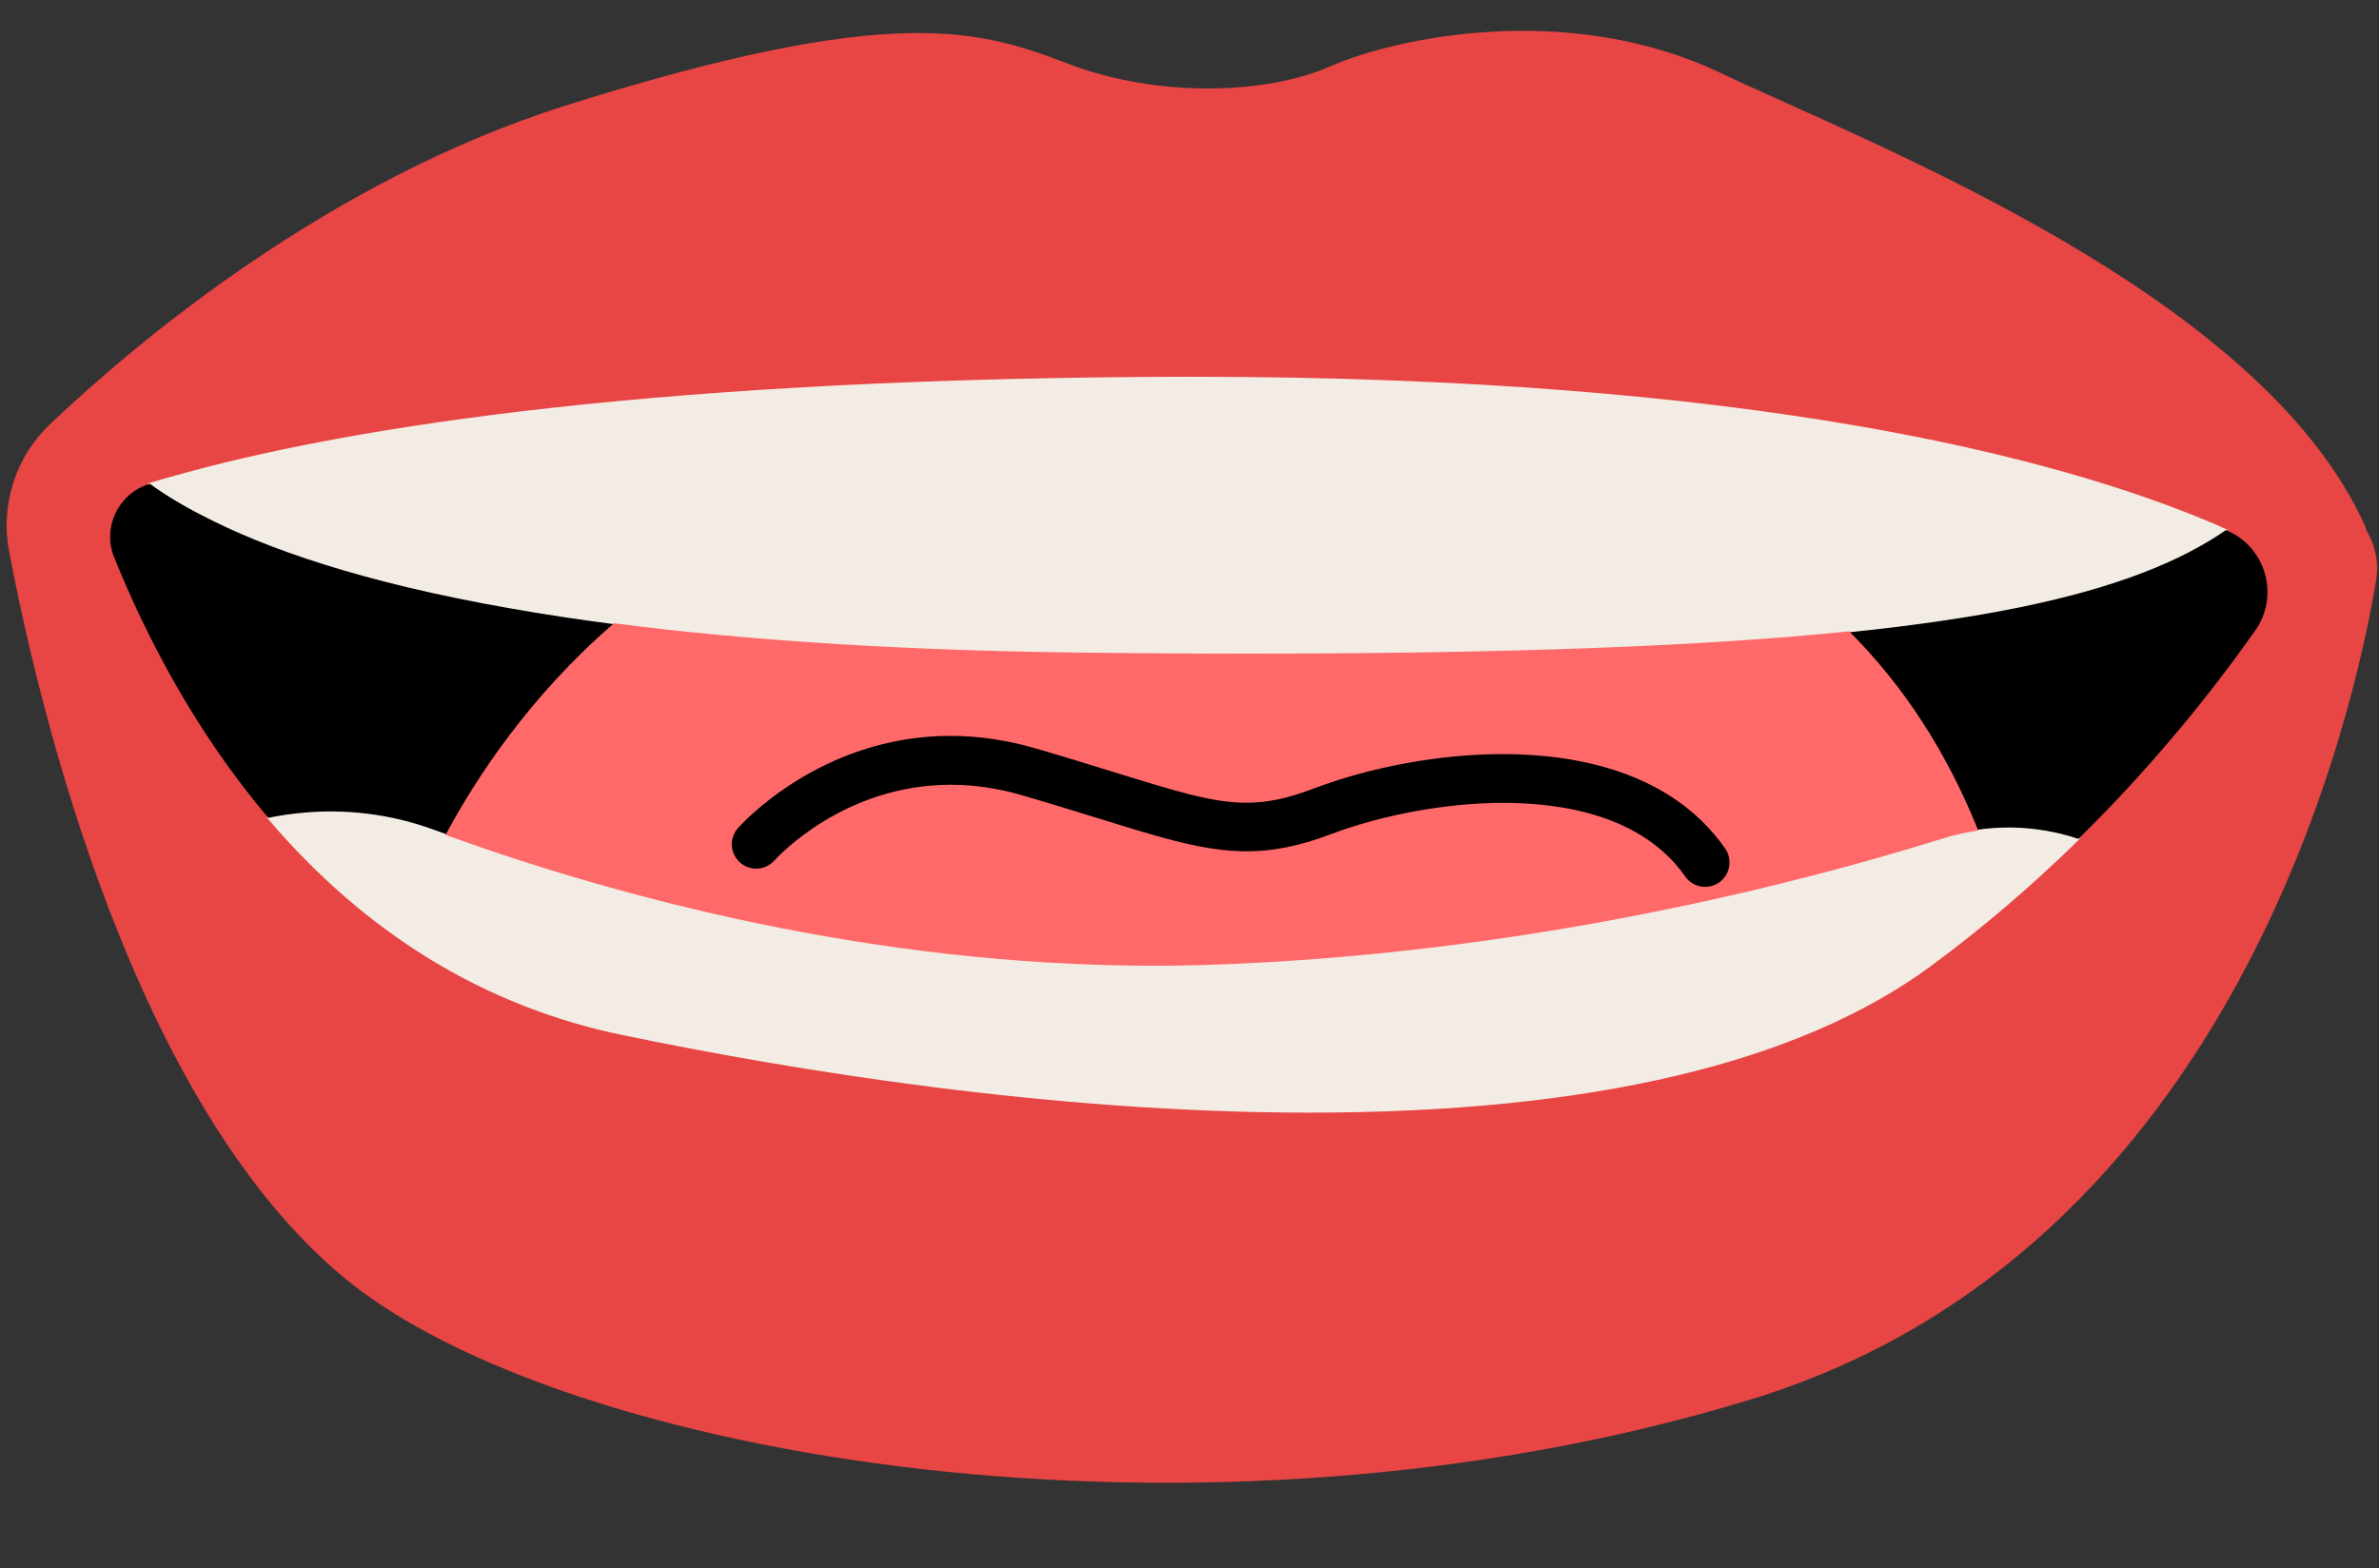 <?xml version="1.0" encoding="UTF-8"?>
<!DOCTYPE svg PUBLIC '-//W3C//DTD SVG 1.0//EN'
          'http://www.w3.org/TR/2001/REC-SVG-20010904/DTD/svg10.dtd'>
<svg height="330.8" preserveAspectRatio="xMidYMid meet" version="1.0" viewBox="-1.4 -6.5 501.8 330.8" width="501.8" xmlns="http://www.w3.org/2000/svg" xmlns:xlink="http://www.w3.org/1999/xlink" zoomAndPan="magnify"
><rect x="-1.4" y="-6.5" width="501.8" height="330.8" fill="#333333" stroke="none"/><g id="change1_1"
  ><path d="M499.793,115.936c-4.535,27.297-29.398,141.4-131.691,172.727 c-116.459,35.666-251.283,12.248-296.971-25.657C26.843,226.261,7.08,144.213,0.528,109.9 c-1.881-9.852,1.329-19.993,8.606-26.897c18.679-17.72,59.026-51.568,108.946-67.291 c69.329-21.836,87.344-15.831,105.905-8.734c18.561,7.097,41.489,6.551,55.136,0.546 c13.648-6.005,50.038-13.992,82.246,1.293c32.208,15.285,114.73,46.865,136.34,96.21v0l-0.085,0.164 C499.628,108.395,500.413,112.206,499.793,115.936z" fill="#E84545"
  /></g
  ><g id="change2_1"
  ><path d="M274.851,228.223c-54.563,0.001-108.99-8.908-145.041-16.382 c-28.952-6.003-54.106-21.373-74.762-45.685l-0.219-0.258l0.331-0.068c2.202-0.45,4.428-0.789,6.619-1.006 c2.174-0.225,4.385-0.34,6.571-0.34c7.501,0,14.88,1.312,21.932,3.9l0.224,0.081 c0.781,0.284,1.6,0.582,2.425,0.874l0.283,0.101c0.253,0.091,0.506,0.182,0.762,0.268 c34.498,12.375,88.191,27.125,148.097,27.126c0.002,0,0.004,0,0.005,0c3.477,0,6.981-0.052,10.417-0.153 c68.016-2.098,126.626-17.559,155.51-26.588c0.06-0.021,0.415-0.128,0.415-0.128 c2.254-0.701,4.654-1.24,7.138-1.603c2.243-0.326,4.518-0.492,6.762-0.492c2.634,0,5.273,0.228,7.846,0.677 c2.331,0.398,4.651,0.981,6.894,1.736l0.31,0.103l-0.233,0.229c-10.012,9.829-20.578,18.847-31.407,26.803 C377.909,217.856,333.875,228.222,274.851,228.223z M258.194,131.782c-0.63-0.014-1.256-0.019-1.885-0.019 c-0.623,0-1.25,0.004-1.883,0.009c-0.646,0.005-1.3,0.01-1.962,0.01l-1.004-0.006 c-6.796-0.041-13.895-0.083-21.15-0.165c-38.683-0.339-73.056-2.434-102.166-6.225 c-7.677-1-15.081-2.129-22.005-3.357c-27.395-4.797-49.284-11.407-65.057-19.648 c-4.093-2.087-7.786-4.323-10.972-6.644l-0.325-0.237l0.594-0.18c1.81-0.547,3.682-1.113,5.742-1.649 c32.128-9.009,93.674-19.907,204.41-20.661c3.13-0.023,6.205-0.034,9.263-0.034 c118.127,0,182.665,16.91,216.002,31.096c0.569,0.27,1.131,0.515,1.678,0.754l1.042,0.46l-0.288,0.203 c-2.257,1.588-4.74,3.076-7.592,4.547c-12.548,6.538-29.619,11.301-52.232,14.602 c-6.077,0.902-12.746,1.728-19.822,2.455c-30.748,3.157-72.154,4.691-126.587,4.691L258.194,131.782z" fill="#F2ECE4"
  /></g
  ><g id="change3_1"
  ><path d="M61.799,165.022c-2.213,0.219-4.415,0.556-6.598,1.003c-15.599-18.36-25.962-38.725-32.524-54.952 c-2.543-6.289,0.875-13.449,7.357-15.45c0.051-0.016,0.102-0.031,0.153-0.047h0.043 c0,0,0-0,0-0c2.994,2.181,6.585,4.404,10.947,6.628c13.342,6.97,33.74,14.154,64.999,19.628 c6.802,1.206,14.125,2.33,21.996,3.356c-17.375,15.008-28.613,31.882-35.306,44.34 c-0.905-0.321-1.802-0.648-2.651-0.956C81.008,165.193,71.299,164.038,61.799,165.022z M497.621,105.191l0.085-0.164 l0,0L497.621,105.191L497.621,105.191z M468.536,105.513c-0.14-0.062-0.28-0.124-0.421-0.187 c-0-0-0-0-0-0c-2.309,1.625-4.832,3.122-7.569,4.533l-0.043,0.043 c-12.102,6.286-28.693,11.118-52.127,14.539c-6.123,0.909-12.718,1.725-19.813,2.454 c11.066,11.048,20.248,24.781,27.024,41.665c4.871-0.71,9.773-0.649,14.544,0.184 c2.324,0.396,4.62,0.974,6.864,1.728c15.908-15.62,28.306-31.196,37.301-43.959 C479.397,119.274,476.62,109.119,468.536,105.513z M233.643,156.201c-4.786-1.482-10.225-3.165-16.539-5.009 c-37.759-11.006-61.989,15.731-62.999,16.875c-1.954,2.205-1.75,5.567,0.449,7.527 c2.199,1.959,5.577,1.766,7.542-0.428c0.837-0.935,20.901-22.786,52.014-13.71 c6.252,1.823,11.634,3.489,16.372,4.957c21.73,6.728,31.646,9.799,48.889,3.268 c20.89-7.909,59.594-12.507,74.519,8.83c1.04,1.487,2.7,2.282,4.385,2.282c1.059,0,2.128-0.313,3.059-0.965 c2.42-1.693,3.009-5.026,1.317-7.444c-18.527-26.492-62.216-22.108-87.068-12.701 C261.783,164.915,255.26,162.891,233.643,156.201z"
  /></g
  ><g id="change4_1"
  ><path d="M242.073,197.233c-59.961,0-113.703-14.764-148.228-27.148 c-0.254-0.086-1.047-0.369-1.047-0.369l-0.22-0.078l0.11-0.205c6.339-11.798,17.618-29.077,35.352-44.397 l0.068-0.059l0.089,0.012c29.094,3.79,63.452,5.883,102.119,6.221c7.256,0.082,14.357,0.124,21.154,0.165 l0.996,0.006c0.66,0,3.22-0.019,3.844-0.019c0.632,0,1.261,0.004,1.89,0.019l3.795,0.002 c54.42,0,95.814-1.534,126.548-4.689l0.095-0.01l0.067,0.067c11.427,11.408,20.534,25.449,27.068,41.732 l0.095,0.235l-0.251,0.037c-2.464,0.359-4.844,0.894-7.072,1.588c-0.06,0.021-0.415,0.127-0.415,0.127 c-28.907,9.037-87.559,24.508-155.622,26.608C249.067,197.182,245.556,197.233,242.073,197.233z M315.693,162.871 c12.545,0,29.383,2.693,38.359,15.526c0.962,1.375,2.54,2.196,4.221,2.196c1.058,0,2.076-0.321,2.944-0.929 c2.324-1.626,2.894-4.841,1.269-7.165c-11.51-16.458-31.892-19.913-46.962-19.913 c-13.108,0-27.641,2.655-39.871,7.285c-5.504,2.085-9.729,2.976-14.127,2.976c-0.001,0-0.001,0-0.002,0 c-7.085-0.001-14.488-2.292-27.927-6.451c-4.515-1.398-10.116-3.133-16.55-5.012 c-6.019-1.754-12.071-2.644-17.987-2.644c-27.307,0-44.104,18.665-44.806,19.46c-1.873,2.112-1.679,5.362,0.432,7.245 c0.942,0.84,2.157,1.302,3.42,1.302c1.465,0,2.865-0.625,3.84-1.714c0.584-0.652,14.562-15.979,37.184-15.979 c4.949,0,10.007,0.743,15.035,2.21c6.285,1.832,11.646,3.493,16.375,4.958c13.373,4.141,22.196,6.872,31.024,6.872 c5.616,0,11.251-1.145,17.734-3.601C290.254,165.347,303.859,162.871,315.693,162.871z" fill="#FF6969"
  /></g
></svg
>
